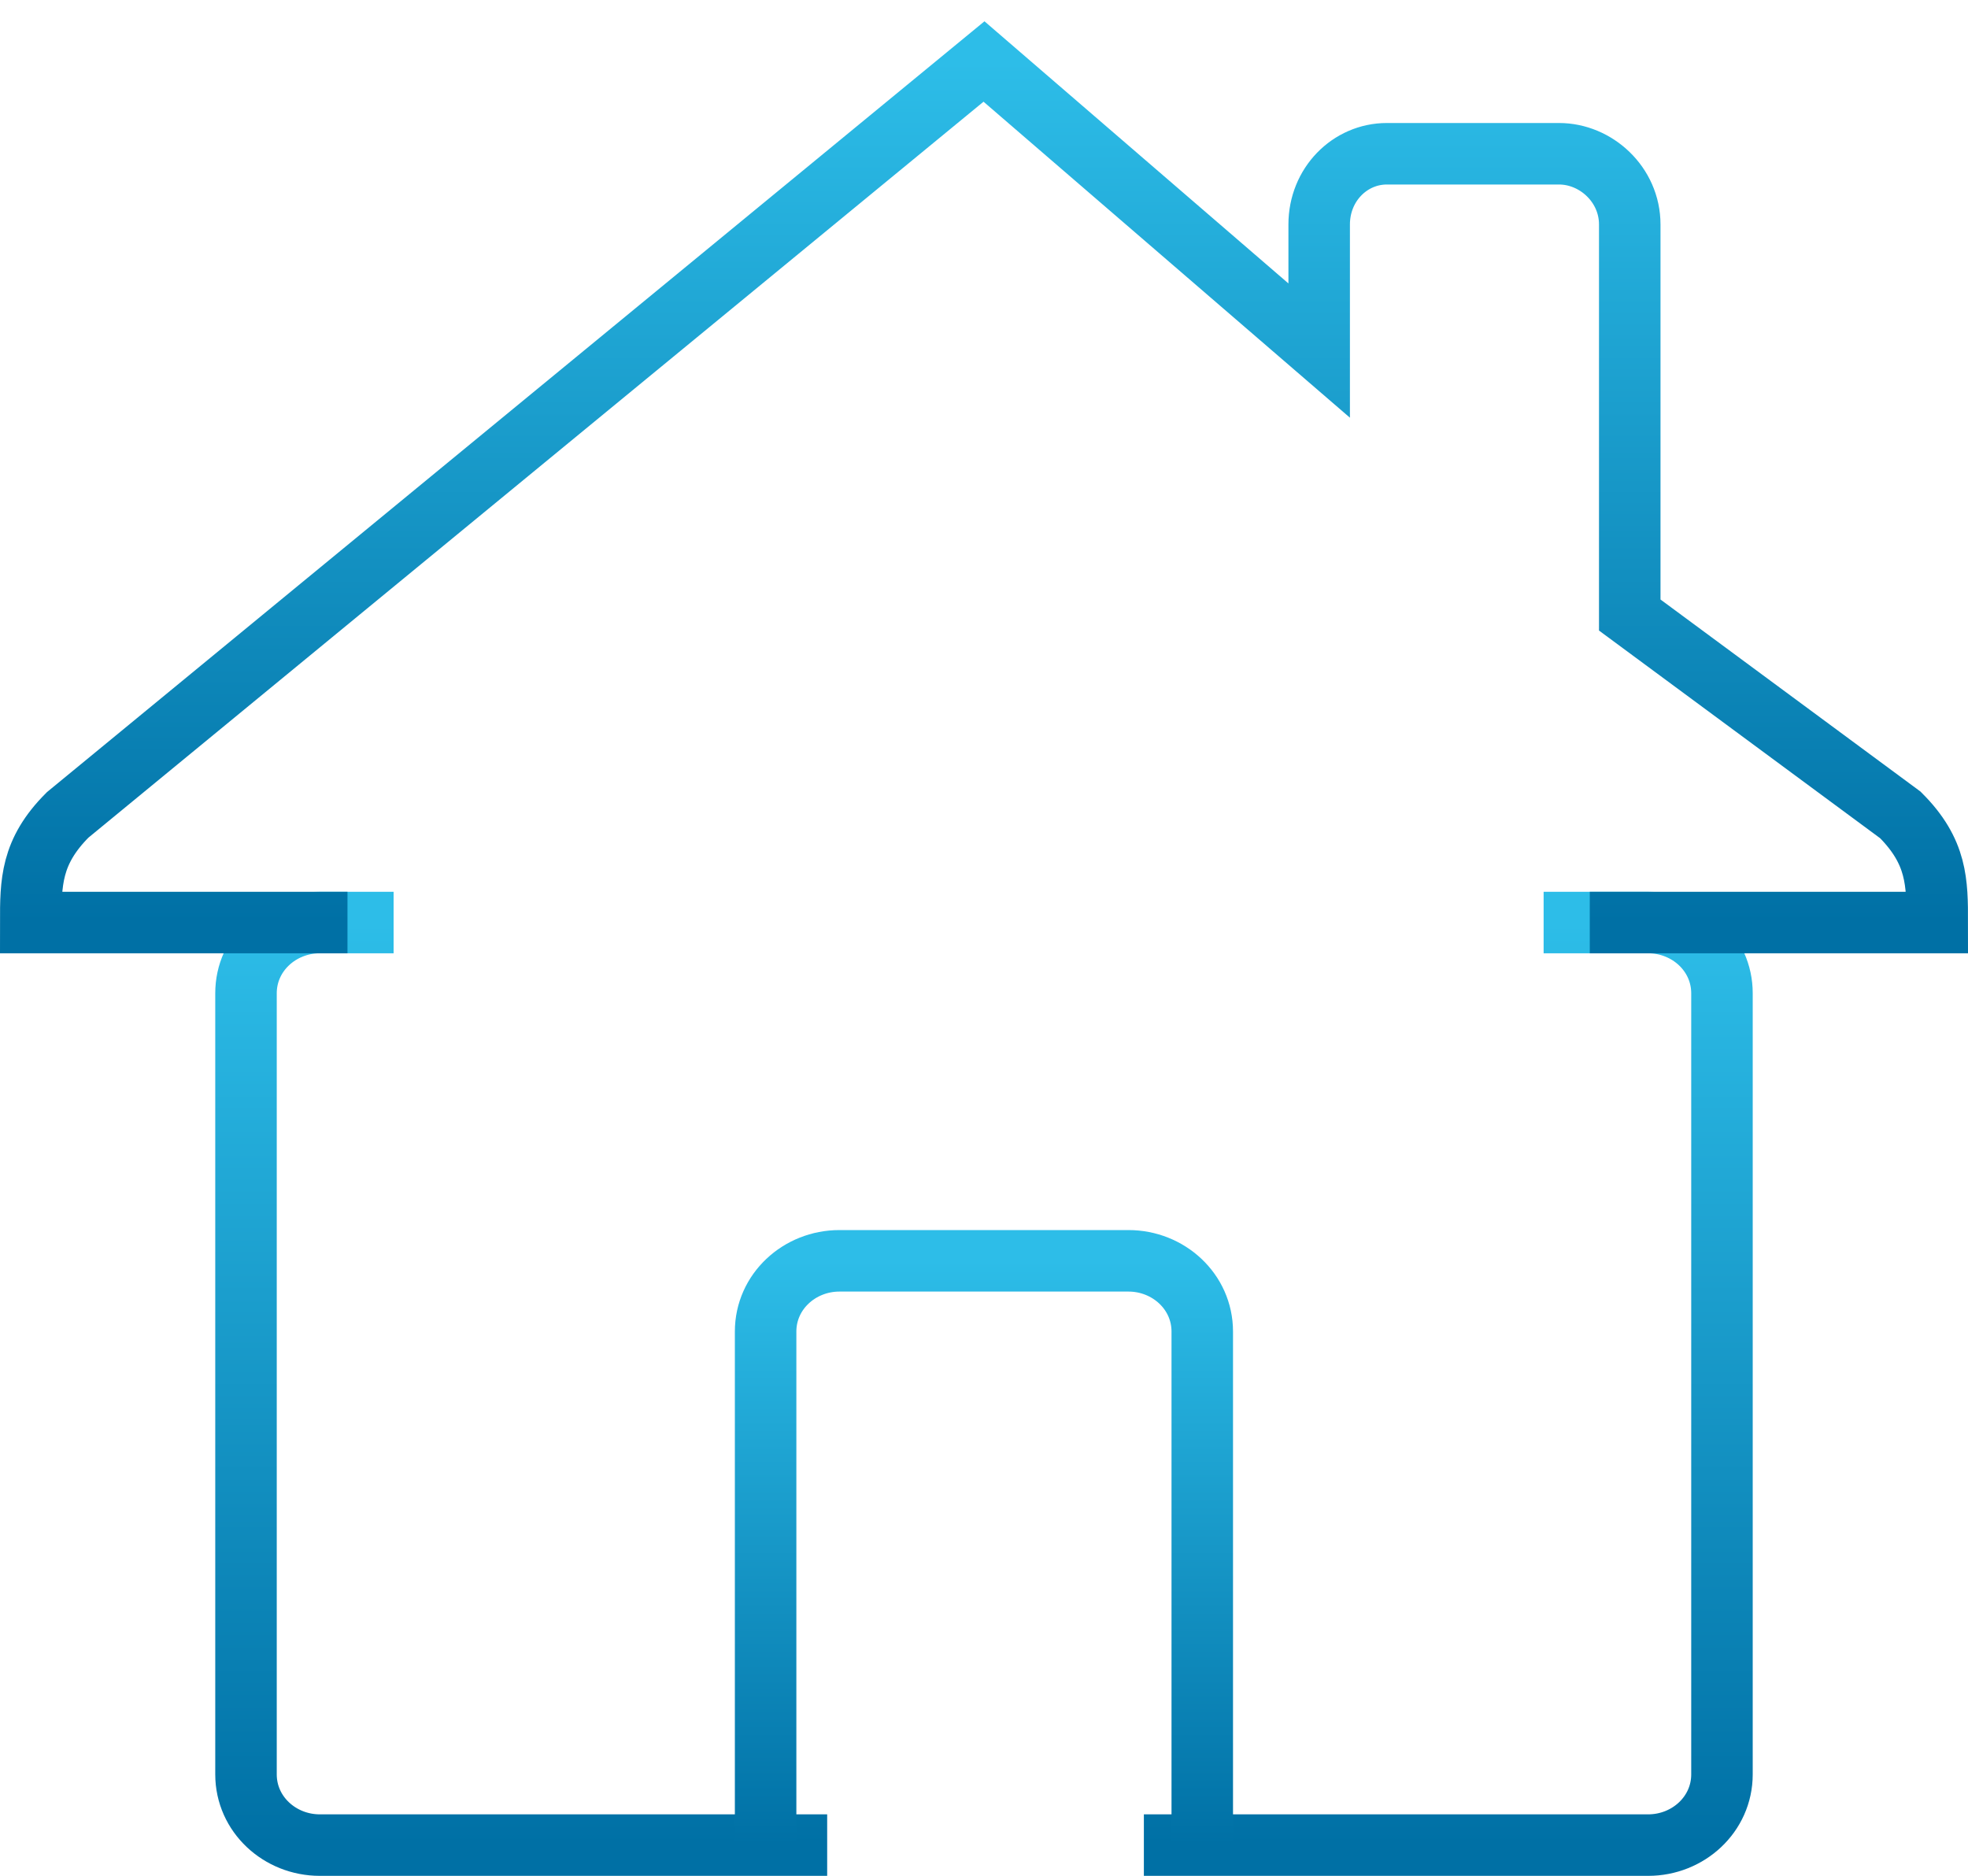 <?xml version="1.0" encoding="UTF-8"?> <svg xmlns="http://www.w3.org/2000/svg" width="64" height="61" viewBox="0 0 64 61" fill="none"> <path d="M50.199 30H53.599C54.899 30 55.999 31 55.999 32.3V57.7C55.999 59 54.899 60 53.599 60H37.199" stroke="url(#paint0_linear_1440_12)" stroke-width="2"></path> <path d="M26.9 60H10.4C9.1 60 8 59 8 57.7V32.3C8 31 9.1 30 10.4 30H12.8" stroke="url(#paint1_linear_1440_12)" stroke-width="2"></path> <path d="M24.898 60V43.3C24.898 42 25.998 41 27.298 41H36.698C37.998 41 39.098 42 39.098 43.3V60" stroke="url(#paint2_linear_1440_12)" stroke-width="2"></path> <path d="M11.3 30H1C1 28.7 1 27.7 2.2 26.5L32 2L42.9 11.4V7.3C42.9 6 43.9 5 45.1 5H50.7C51.9 5 53 6 53 7.3V20L61.8 26.5C63 27.7 63 28.7 63 30H51.7" stroke="url(#paint3_linear_1440_12)" stroke-width="2"></path> <defs> <linearGradient id="paint0_linear_1440_12" x1="46.599" y1="30" x2="46.599" y2="60" gradientUnits="userSpaceOnUse"> <stop stop-color="#2DBDE8"></stop> <stop offset="1" stop-color="#0070A5"></stop> </linearGradient> <linearGradient id="paint1_linear_1440_12" x1="17.45" y1="30" x2="17.45" y2="60" gradientUnits="userSpaceOnUse"> <stop stop-color="#2DBDE8"></stop> <stop offset="1" stop-color="#0070A5"></stop> </linearGradient> <linearGradient id="paint2_linear_1440_12" x1="31.998" y1="41" x2="31.998" y2="60" gradientUnits="userSpaceOnUse"> <stop stop-color="#2DBDE8"></stop> <stop offset="1" stop-color="#0070A5"></stop> </linearGradient> <linearGradient id="paint3_linear_1440_12" x1="32" y1="2" x2="32" y2="30" gradientUnits="userSpaceOnUse"> <stop stop-color="#2DBDE8"></stop> <stop offset="1" stop-color="#0070A5"></stop> </linearGradient> </defs> </svg> 
